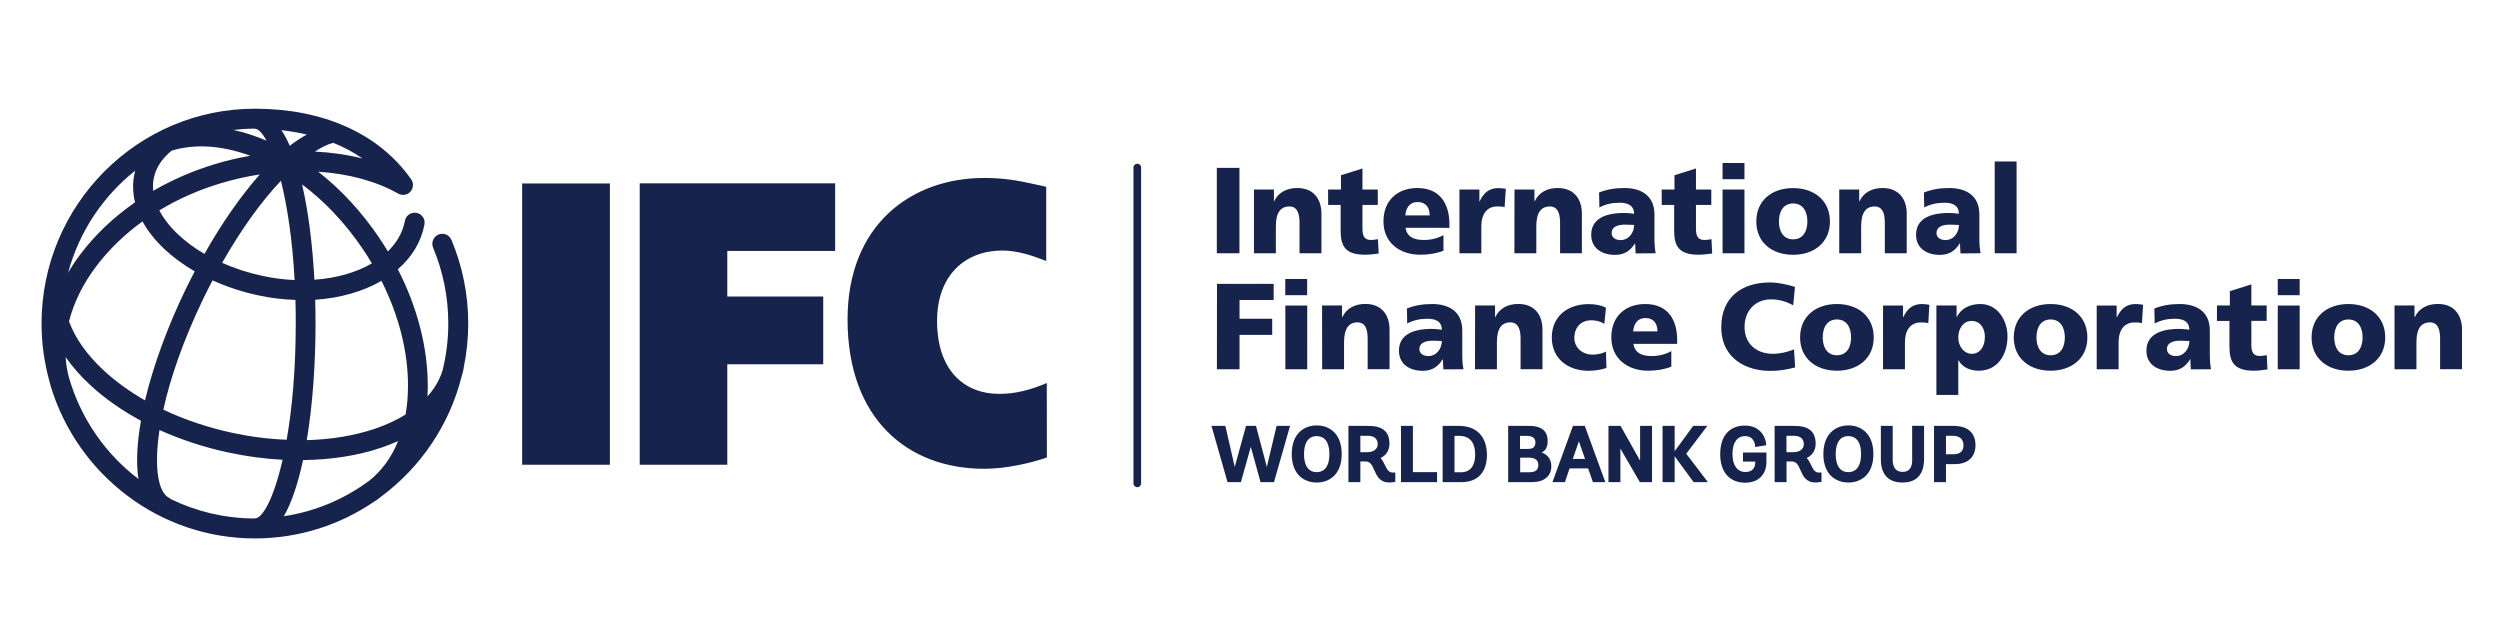 <svg width="282" height="72" viewBox="0 0 282 72" fill="none" xmlns="http://www.w3.org/2000/svg">
<path d="M137.258 18.932H139.81V28.568H137.258V18.932ZM141.447 28.568H143.917V25.538C143.917 23.995 144.438 23.287 145.453 23.287C146.121 23.287 146.587 23.75 146.587 25.093V28.568H149.057V24.077C149.057 22.588 148.28 21.209 146.331 21.209C145.206 21.209 144.218 21.663 143.724 22.706H143.697V21.382H141.447M149.816 23.115H151.225V26.046C151.225 27.752 151.755 28.732 153.969 28.732C154.591 28.732 155.057 28.65 155.515 28.596L155.432 26.98C155.185 27.017 154.929 27.071 154.673 27.071C153.896 27.071 153.685 26.636 153.685 25.765V23.115H155.414V21.382H153.685V19.004L151.261 19.767V21.382H149.807M163.49 25.701V25.247C163.49 23.106 162.521 21.209 159.878 21.209C157.664 21.209 156.054 22.588 156.054 24.966C156.054 27.343 157.847 28.732 160.198 28.732C161.121 28.732 162.027 28.596 162.823 28.278V26.527C162.082 26.926 161.314 27.071 160.646 27.071C159.438 27.071 158.688 26.69 158.551 25.692M158.524 24.294C158.579 23.469 159.009 22.788 159.896 22.788C160.884 22.788 161.268 23.469 161.268 24.294H158.524ZM169.857 21.3C169.61 21.264 169.308 21.218 169.015 21.218C167.945 21.218 167.332 21.79 166.911 22.706H166.875V21.382H164.625V28.568H167.094V25.538C167.094 24.131 167.735 23.287 168.887 23.287C169.18 23.287 169.445 23.287 169.719 23.369M170.826 28.568H173.296V25.538C173.296 23.995 173.817 23.287 174.832 23.287C175.5 23.287 175.976 23.75 175.976 25.093V28.568H178.436V24.077C178.436 22.588 177.659 21.209 175.71 21.209C174.585 21.209 173.598 21.663 173.113 22.706H173.085V21.382H170.835M186.76 28.568C186.65 27.997 186.622 27.434 186.622 26.872V24.195C186.622 21.999 185.049 21.209 183.229 21.209C182.177 21.209 181.253 21.363 180.375 21.717L180.412 23.405C181.098 23.024 181.884 22.87 182.689 22.87C183.577 22.87 184.308 23.133 184.327 24.113C184.006 24.058 183.567 24.022 183.174 24.022C181.857 24.022 179.488 24.285 179.488 26.481C179.488 28.042 180.75 28.75 182.159 28.75C183.174 28.75 183.86 28.351 184.427 27.452H184.445C184.445 27.824 184.491 28.196 184.5 28.587M182.799 27.08C182.223 27.08 181.793 26.79 181.793 26.291C181.793 25.601 182.451 25.338 183.293 25.338C183.659 25.338 184.016 25.365 184.336 25.374C184.327 26.227 183.741 27.08 182.799 27.08ZM187.446 23.115H188.845V26.046C188.845 27.752 189.376 28.732 191.589 28.732C192.211 28.732 192.677 28.65 193.135 28.596L193.052 26.98C192.806 27.017 192.549 27.071 192.293 27.071C191.516 27.071 191.305 26.636 191.305 25.765V23.115H193.034V21.382H191.305V19.004L188.882 19.767V21.382H187.436M196.775 18.387H194.306V20.211H196.775M194.306 28.568H196.775V21.382H194.306V28.568ZM198.111 24.984C198.111 27.361 199.903 28.741 202.263 28.741C204.623 28.741 206.416 27.361 206.416 24.984C206.416 22.598 204.623 21.218 202.263 21.218C199.903 21.209 198.111 22.588 198.111 24.984ZM203.873 24.984C203.873 26.046 203.406 26.998 202.263 26.998C201.129 26.998 200.662 26.046 200.662 24.984C200.662 23.904 201.129 22.951 202.263 22.951C203.406 22.951 203.873 23.904 203.873 24.984ZM207.468 28.568H209.937V25.538C209.937 23.995 210.459 23.287 211.474 23.287C212.142 23.287 212.608 23.75 212.608 25.093V28.568H215.078V24.077C215.078 22.588 214.3 21.209 212.352 21.209C211.227 21.209 210.239 21.663 209.745 22.706H209.718V21.382H207.468M223.41 28.568C223.301 27.997 223.273 27.434 223.273 26.872V24.195C223.273 21.999 221.691 21.209 219.87 21.209C218.819 21.209 217.895 21.363 217.017 21.717L217.053 23.405C217.739 23.024 218.535 22.87 219.331 22.87C220.218 22.87 220.95 23.133 220.959 24.113C220.648 24.058 220.209 24.022 219.816 24.022C218.498 24.022 216.13 24.285 216.13 26.481C216.13 28.042 217.392 28.75 218.8 28.75C219.816 28.75 220.502 28.351 221.06 27.452H221.087C221.087 27.824 221.133 28.196 221.142 28.587M219.45 27.08C218.874 27.08 218.434 26.79 218.434 26.291C218.434 25.601 219.093 25.338 219.925 25.338C220.291 25.338 220.657 25.365 220.968 25.374C220.968 26.227 220.383 27.08 219.45 27.08ZM225.002 28.568H227.471V18.215H225.002V28.568ZM137.267 41.653H139.819V37.77H143.505V35.955H139.819V33.84H143.67V32.017H137.276M147.447 31.472H144.978V33.296H147.447M144.987 41.653H147.456V34.467H144.987V41.653ZM149.139 41.653H151.609V38.613C151.609 37.071 152.13 36.363 153.136 36.363C153.813 36.363 154.271 36.826 154.271 38.169V41.644H156.74V37.161C156.74 35.664 155.963 34.285 154.005 34.285C152.88 34.285 151.902 34.739 151.408 35.782H151.38V34.457H149.13M165.082 41.653C164.963 41.091 164.945 40.519 164.945 39.956V37.279C164.945 35.084 163.362 34.294 161.542 34.294C160.49 34.294 159.567 34.448 158.698 34.802L158.734 36.49C159.42 36.109 160.216 35.955 161.012 35.955C161.899 35.955 162.631 36.218 162.64 37.198C162.32 37.143 161.881 37.098 161.487 37.098C160.17 37.098 157.801 37.361 157.801 39.557C157.801 41.118 159.063 41.826 160.472 41.826C161.487 41.826 162.173 41.426 162.731 40.528H162.759C162.759 40.9 162.795 41.272 162.814 41.662M161.121 40.165C160.545 40.165 160.106 39.875 160.106 39.376C160.106 38.686 160.765 38.432 161.597 38.432C161.963 38.432 162.32 38.45 162.64 38.468C162.64 39.312 162.045 40.165 161.121 40.165ZM166.381 41.653H168.85V38.613C168.85 37.071 169.372 36.363 170.378 36.363C171.055 36.363 171.521 36.826 171.521 38.169V41.644H173.991V37.161C173.991 35.664 173.213 34.285 171.265 34.285C170.14 34.285 169.152 34.739 168.667 35.782H168.64V34.457H166.39M181.153 34.702C180.595 34.43 179.936 34.303 179.195 34.303C176.835 34.303 175.043 35.682 175.043 38.069C175.043 40.437 176.845 41.826 179.195 41.826C179.854 41.826 180.595 41.708 181.208 41.508L181.153 39.657C180.741 39.884 180.183 40.002 179.616 40.002C178.546 40.002 177.585 39.258 177.585 38.114C177.585 36.871 178.4 36.127 179.479 36.127C180.064 36.127 180.522 36.254 180.97 36.526M189.183 38.786V38.332C189.183 36.181 188.223 34.294 185.58 34.294C183.357 34.294 181.756 35.673 181.756 38.051C181.756 40.419 183.558 41.816 185.909 41.816C186.824 41.816 187.729 41.671 188.525 41.363V39.611C187.793 40.011 187.016 40.165 186.348 40.165C185.141 40.165 184.391 39.775 184.253 38.786M184.226 37.379C184.281 36.553 184.702 35.873 185.589 35.873C186.577 35.873 186.961 36.553 186.961 37.379H184.226ZM202.364 39.412C201.669 39.693 200.818 39.911 199.976 39.911C198.12 39.911 196.784 38.768 196.784 36.88C196.784 35.084 197.964 33.768 199.775 33.768C200.653 33.768 201.44 33.986 202.272 34.439L202.474 32.361C201.559 32.089 200.617 31.862 199.638 31.862C196.482 31.862 194.159 33.532 194.159 36.889C194.159 40.537 197.104 41.835 199.656 41.835C200.955 41.835 201.769 41.626 202.492 41.444M203.05 38.06C203.05 40.437 204.843 41.816 207.202 41.816C209.562 41.816 211.355 40.437 211.355 38.06C211.355 35.673 209.562 34.294 207.202 34.294C204.843 34.294 203.05 35.673 203.05 38.06ZM208.803 38.06C208.803 39.131 208.337 40.074 207.202 40.074C206.068 40.074 205.602 39.121 205.602 38.06C205.602 36.98 206.068 36.036 207.202 36.036C208.346 36.036 208.803 36.989 208.803 38.06ZM217.63 34.376C217.383 34.34 217.081 34.294 216.788 34.294C215.718 34.294 215.105 34.875 214.684 35.791H214.657V34.467H212.407V41.653H214.876V38.622C214.876 37.216 215.526 36.372 216.669 36.372C216.953 36.372 217.236 36.372 217.511 36.454M218.425 44.548H220.895V40.637H220.922C221.389 41.49 222.313 41.816 223.182 41.816C225.313 41.816 226.447 40.047 226.447 37.924C226.447 36.181 225.359 34.294 223.392 34.294C222.267 34.294 221.224 34.748 220.73 35.755H220.703V34.457H218.425M222.404 36.2C223.365 36.2 223.895 37.025 223.895 37.978C223.895 39.131 223.328 39.911 222.404 39.911C221.581 39.911 220.895 39.121 220.895 38.078C220.895 37.007 221.499 36.2 222.404 36.2ZM227.151 38.06C227.151 40.437 228.953 41.816 231.304 41.816C233.664 41.816 235.456 40.437 235.456 38.06C235.456 35.673 233.664 34.294 231.304 34.294C228.962 34.294 227.151 35.673 227.151 38.06ZM232.914 38.06C232.914 39.131 232.447 40.074 231.313 40.074C230.179 40.074 229.712 39.121 229.712 38.06C229.712 36.98 230.179 36.036 231.313 36.036C232.447 36.036 232.914 36.989 232.914 38.06ZM241.74 34.376C241.493 34.34 241.191 34.294 240.899 34.294C239.838 34.294 239.216 34.875 238.786 35.791H238.758V34.467H236.508V41.653H238.978V38.622C238.978 37.216 239.618 36.372 240.771 36.372C241.063 36.372 241.338 36.372 241.612 36.454M249.405 41.653C249.295 41.091 249.268 40.519 249.268 39.956V37.279C249.268 35.084 247.686 34.294 245.865 34.294C244.804 34.294 243.89 34.448 243.012 34.802L243.048 36.49C243.734 36.109 244.53 35.955 245.326 35.955C246.213 35.955 246.945 36.218 246.954 37.198C246.643 37.143 246.204 37.098 245.801 37.098C244.484 37.098 242.115 37.361 242.115 39.557C242.115 41.118 243.377 41.826 244.786 41.826C245.801 41.826 246.487 41.426 247.045 40.528H247.073C247.073 40.9 247.109 41.272 247.128 41.662M245.445 40.165C244.868 40.165 244.429 39.875 244.429 39.376C244.429 38.686 245.088 38.432 245.92 38.432C246.286 38.432 246.652 38.45 246.963 38.468C246.963 39.312 246.378 40.165 245.445 40.165ZM250.073 36.2H251.481V39.121C251.481 40.837 252.021 41.816 254.225 41.816C254.847 41.816 255.305 41.735 255.771 41.671L255.689 40.056C255.442 40.102 255.186 40.156 254.939 40.156C254.152 40.156 253.951 39.711 253.951 38.84V36.191H255.68V34.457H253.951V32.08L251.527 32.842V34.457H250.073M259.402 31.472H256.933V33.296H259.402M256.933 41.653H259.402V34.467H256.933V41.653ZM260.747 38.06C260.747 40.437 262.54 41.816 264.9 41.816C267.259 41.816 269.052 40.437 269.052 38.06C269.052 35.673 267.259 34.294 264.9 34.294C262.54 34.294 260.747 35.673 260.747 38.06ZM266.5 38.06C266.5 39.131 266.034 40.074 264.9 40.074C263.765 40.074 263.299 39.121 263.299 38.06C263.299 36.98 263.765 36.036 264.9 36.036C266.034 36.036 266.5 36.989 266.5 38.06ZM270.104 41.653H272.574V38.613C272.574 37.071 273.095 36.363 274.11 36.363C274.778 36.363 275.244 36.826 275.244 38.169V41.644H277.714V37.161C277.714 35.664 276.937 34.285 274.988 34.285C273.863 34.285 272.875 34.739 272.382 35.782H272.354V34.457H270.104" fill="#16234D"/>
<path d="M220.365 48.041C221.956 48.041 222.834 48.812 222.834 50.228C222.834 51.562 221.965 52.351 220.52 52.351H219.505V54.384H218.16V48.041M219.514 51.244H220.31C221.087 51.244 221.48 50.9 221.48 50.228C221.48 49.538 221.051 49.157 220.264 49.157H219.505V51.244H219.514ZM215.7 51.843C215.7 52.769 215.343 53.231 214.611 53.231C213.88 53.231 213.495 52.76 213.495 51.843V48.041H212.16V51.752C212.151 52.66 212.379 53.349 212.828 53.803C213.239 54.221 213.843 54.429 214.611 54.429C215.718 54.429 217.035 53.967 217.035 51.743V48.032H215.691V51.843H215.7ZM208.501 47.987C209.864 47.987 211.318 48.84 211.318 51.217C211.318 53.585 209.864 54.429 208.501 54.429C207.138 54.429 205.675 53.585 205.675 51.217C205.684 48.84 207.138 47.987 208.501 47.987ZM208.501 53.259C209.032 53.259 209.928 52.986 209.928 51.226C209.928 49.457 209.032 49.194 208.501 49.194C207.568 49.194 207.065 49.919 207.065 51.226C207.065 52.542 207.577 53.259 208.501 53.259ZM204.294 52.46C204.513 52.914 204.705 53.304 205.144 53.304H205.465V54.348L205.419 54.357C205.41 54.357 205.181 54.42 204.769 54.42C203.708 54.42 203.379 53.694 203.096 53.041C202.867 52.506 202.657 52.052 202.108 52.052H201.522V54.384H200.178V48.041H202.41C204.038 48.041 204.806 48.685 204.806 50.065C204.806 50.909 204.303 51.444 203.791 51.662C204.01 51.88 204.147 52.179 204.294 52.46ZM201.522 51.008H202.263C203.013 51.008 203.471 50.664 203.471 50.092C203.471 49.502 203.068 49.157 202.355 49.157H201.513V51.008H201.522ZM196.602 52.07H197.992V52.143C197.992 52.551 197.845 53.241 196.876 53.241C195.97 53.241 195.422 52.487 195.422 51.226C195.422 49.929 195.943 49.194 196.858 49.194C197.937 49.194 197.983 50.291 197.983 50.346V50.419L199.227 50.228V50.174C199.227 49.711 198.824 48.005 196.839 48.005C195.065 48.005 194.04 49.184 194.04 51.235C194.04 53.25 195.092 54.447 196.858 54.447C198.632 54.447 199.254 53.204 199.254 52.143V51.045H196.611V52.07H196.602ZM192.586 48.041H190.995L188.9 50.9V48.041H187.537V54.384H188.9V51.462L191.04 54.384H192.65L190.208 51.181L192.586 48.041ZM185.004 51.961L182.799 48.041H181.436V54.384H182.781V50.6L184.976 54.384H186.348V48.041H185.004V51.961ZM178.784 48.087L181.08 54.384H179.68L179.141 52.832H177.046L176.525 54.384H175.116L177.43 48.041H178.756L178.784 48.087ZM178.098 49.774L177.412 51.771H178.793L178.098 49.774ZM173.872 51.036C174.357 51.181 174.988 51.625 174.988 52.578C174.988 53.721 174.183 54.384 172.774 54.384H170.122V48.041H172.518C173.881 48.041 174.576 48.613 174.576 49.747C174.576 50.618 174.183 50.936 173.872 51.036ZM172.381 50.636C172.939 50.636 173.195 50.4 173.195 49.892C173.195 49.411 172.857 49.166 172.207 49.166H171.457V50.636H172.381ZM171.466 53.268H172.518C173.204 53.268 173.524 53.005 173.524 52.451C173.524 51.771 172.967 51.625 172.491 51.625H171.476V53.268H171.466ZM164.597 48.041C166.564 48.041 167.725 49.266 167.725 51.317C167.725 53.268 166.683 54.384 164.863 54.384H162.731V48.041H164.597ZM164.067 53.268H164.853C165.823 53.268 166.399 52.542 166.399 51.308C166.399 49.883 165.786 49.166 164.579 49.166H164.067V53.268ZM159.375 48.041H158.03V54.384H162.1V53.259H159.375V48.041ZM156.219 52.46C156.438 52.914 156.64 53.304 157.079 53.304H157.39V54.348L157.353 54.357C157.344 54.357 157.106 54.42 156.695 54.42C155.634 54.42 155.313 53.694 155.021 53.041C154.792 52.506 154.591 52.052 154.033 52.052H153.448V54.384H152.103V48.041H154.335C155.963 48.041 156.731 48.685 156.731 50.065C156.731 50.909 156.228 51.444 155.725 51.662C155.935 51.88 156.082 52.179 156.219 52.46ZM153.448 51.008H154.198C154.938 51.008 155.405 50.664 155.405 50.092C155.405 49.502 155.002 49.157 154.298 49.157H153.448V51.008ZM148.527 47.987C149.889 47.987 151.344 48.84 151.344 51.217C151.344 53.585 149.889 54.429 148.527 54.429C147.164 54.429 145.709 53.585 145.709 51.217C145.709 48.84 147.164 47.987 148.527 47.987ZM148.527 53.259C149.066 53.259 149.954 52.986 149.954 51.226C149.954 49.457 149.066 49.194 148.527 49.194C147.603 49.194 147.091 49.919 147.091 51.226C147.091 52.542 147.603 53.259 148.527 53.259ZM143.999 48.041H145.517L143.706 54.384H142.188L141.09 50.4L139.974 54.384H138.465L136.654 48.041H138.218L139.279 52.669L140.551 48.041H141.676L142.901 52.669L143.999 48.041ZM58.898 52.424H68.795V20.692H58.898V52.424ZM72.161 52.424H82.04V41.09H92.86V33.45H82.04V28.305H94.205V20.683H72.161M118.077 43.205C116.275 43.976 114.538 44.43 112.736 44.43C108.647 44.43 105.702 41.662 105.702 36.209C105.702 31.027 108.876 28.26 113.074 28.26C114.73 28.26 116.394 28.804 118.013 29.439V21.073C115.361 20.483 113.742 20.075 111.007 20.075C102.757 20.075 95.604 25.392 95.604 36.018C95.604 47.333 102.455 52.878 111.007 52.878C113.513 52.878 116.239 52.242 118.087 51.607M128.285 54.956C128.523 54.956 128.715 54.765 128.715 54.52V18.895C128.715 18.659 128.523 18.469 128.285 18.469C128.047 18.469 127.855 18.659 127.855 18.895V54.52C127.855 54.765 128.047 54.956 128.285 54.956Z" fill="#16234D"/>
<path d="M34.184 51.897C37.349 51.861 40.349 51.398 43.001 50.5C43.669 50.273 44.309 50.019 44.913 49.747C44.172 51.562 43.093 53.077 41.675 54.202C38.885 56.28 35.593 57.696 32.016 58.231C32.913 56.679 33.626 54.483 34.184 51.897ZM19.302 56.316C19.238 56.262 19.165 56.208 19.092 56.171C17.848 55.563 17.345 52.768 17.994 48.504C20.382 49.583 22.988 50.445 25.723 51.035C27.8 51.48 29.858 51.761 31.879 51.861C30.891 56.198 29.62 58.467 28.778 58.467C28.724 58.467 28.678 58.476 28.623 58.485C25.284 58.458 22.129 57.687 19.302 56.316ZM7.759 42.515C7.567 41.78 7.448 41.036 7.403 40.282C8.153 41.353 9.067 42.397 10.147 43.404C11.784 44.928 13.732 46.289 15.9 47.46C15.461 49.955 15.333 52.215 15.616 54.03C11.875 51.19 9.076 47.161 7.759 42.515ZM35.593 36.462C35.593 35.582 35.574 34.693 35.556 33.813C38.346 33.622 40.925 32.896 43.029 31.68C44.986 35.573 46.038 39.675 46.02 43.558C46.02 44.683 45.928 45.754 45.745 46.761C44.739 47.388 43.578 47.923 42.279 48.367C39.965 49.148 37.358 49.574 34.605 49.647C35.273 45.636 35.593 40.981 35.593 36.462ZM26.19 48.821C23.418 48.222 20.793 47.333 18.424 46.208C19.202 42.678 20.656 38.404 22.952 33.649C23.281 32.96 23.629 32.288 23.976 31.626C25.586 32.352 27.333 32.932 29.172 33.323C30.562 33.631 31.961 33.785 33.324 33.831C33.352 34.675 33.361 35.555 33.361 36.444C33.361 41.752 32.94 46.163 32.336 49.602C30.324 49.529 28.257 49.266 26.19 48.821ZM11.665 41.752C9.762 39.983 8.454 38.105 7.787 36.245C8.317 34.157 9.333 32.061 10.842 30.056C12.269 28.16 14.043 26.445 16.074 24.974C16.659 26.045 17.482 27.089 18.525 28.078C19.522 29.012 20.684 29.865 21.964 30.61C21.607 31.29 21.269 31.971 20.921 32.678C18.936 36.78 17.308 41.172 16.357 45.164C14.61 44.157 13.019 43.014 11.665 41.752ZM34.074 20.8C36.617 22.706 38.949 25.165 40.898 28.051C41.273 28.595 41.62 29.158 41.95 29.711C40.166 30.755 37.898 31.381 35.465 31.553C35.254 27.66 34.797 23.913 34.074 20.8ZM29.638 31.127C28.019 30.782 26.473 30.283 25.056 29.648C27.15 25.964 29.428 22.77 31.687 20.392C32.391 23.187 32.977 26.934 33.233 31.59C32.044 31.535 30.836 31.39 29.638 31.127ZM20.071 26.426C19.147 25.555 18.443 24.639 17.967 23.731C20.062 22.461 22.385 21.427 24.864 20.683C26.336 20.238 27.818 19.902 29.309 19.675C27.169 22.098 25.019 25.165 23.062 28.64C21.937 27.987 20.93 27.243 20.071 26.426ZM15.25 19.249C15.223 19.367 15.186 19.476 15.168 19.594C14.939 20.655 14.967 21.744 15.232 22.824C12.827 24.494 10.732 26.472 9.058 28.695C8.546 29.375 8.089 30.065 7.686 30.764C8.921 26.145 11.619 22.134 15.25 19.249ZM17.354 20.065C17.601 18.895 18.296 17.842 19.376 16.989C21.991 16.2 25.028 16.39 28.23 17.57C26.885 17.806 25.54 18.114 24.214 18.523C21.745 19.267 19.412 20.292 17.281 21.526C17.226 21.036 17.254 20.537 17.354 20.065ZM35.519 17.098C36.288 16.599 36.992 16.254 37.587 16.109C38.712 16.563 39.828 17.134 40.879 17.869C39.187 17.452 37.376 17.189 35.519 17.098ZM31.742 14.684C32.647 14.784 33.617 14.948 34.614 15.175C33.992 15.51 33.343 15.937 32.684 16.445C32.4 15.773 32.08 15.184 31.742 14.684ZM29.318 15.565C28.303 15.175 27.306 14.875 26.318 14.657C27.105 14.566 27.909 14.512 28.724 14.512C29.108 14.512 29.574 14.975 30.068 15.873C29.821 15.773 29.565 15.655 29.318 15.565ZM4.686 36.499C4.686 38.803 5.015 41.026 5.61 43.141C5.646 43.286 5.683 43.422 5.72 43.567C5.729 43.594 5.738 43.622 5.747 43.649C8.784 53.531 17.949 60.735 28.751 60.735C33.745 60.735 38.392 59.193 42.242 56.561C42.279 56.534 42.315 56.516 42.361 56.489C42.59 56.334 42.809 56.171 43.02 55.999C47.456 52.696 50.721 47.914 52.093 42.379C52.175 42.124 52.24 41.87 52.294 41.607C52.304 41.544 52.313 41.489 52.313 41.426C52.642 39.829 52.816 38.186 52.816 36.499C52.816 33.232 52.175 30.047 50.922 27.061C50.685 26.49 50.026 26.218 49.45 26.463C48.883 26.708 48.617 27.37 48.855 27.942C49.989 30.646 50.566 33.531 50.566 36.499C50.566 38.313 50.337 40.083 49.925 41.771C49.596 42.841 49.011 43.83 48.215 44.72C48.233 44.339 48.252 43.948 48.252 43.558C48.261 39.23 47.081 34.666 44.877 30.374C46.486 28.976 47.52 27.252 47.877 25.319C47.995 24.702 47.584 24.122 46.98 24.013C46.367 23.895 45.782 24.303 45.672 24.92C45.434 26.19 44.776 27.361 43.751 28.359C43.431 27.824 43.093 27.297 42.745 26.78C40.779 23.877 38.446 21.363 35.895 19.367C39.27 19.594 42.379 20.41 44.895 21.826C45.279 22.053 45.809 22.044 46.175 21.735C46.651 21.336 46.715 20.619 46.322 20.147C42.718 15.066 36.471 12.262 28.751 12.262C15.488 12.262 4.686 23.133 4.686 36.499Z" fill="#16234D"/>
</svg>
